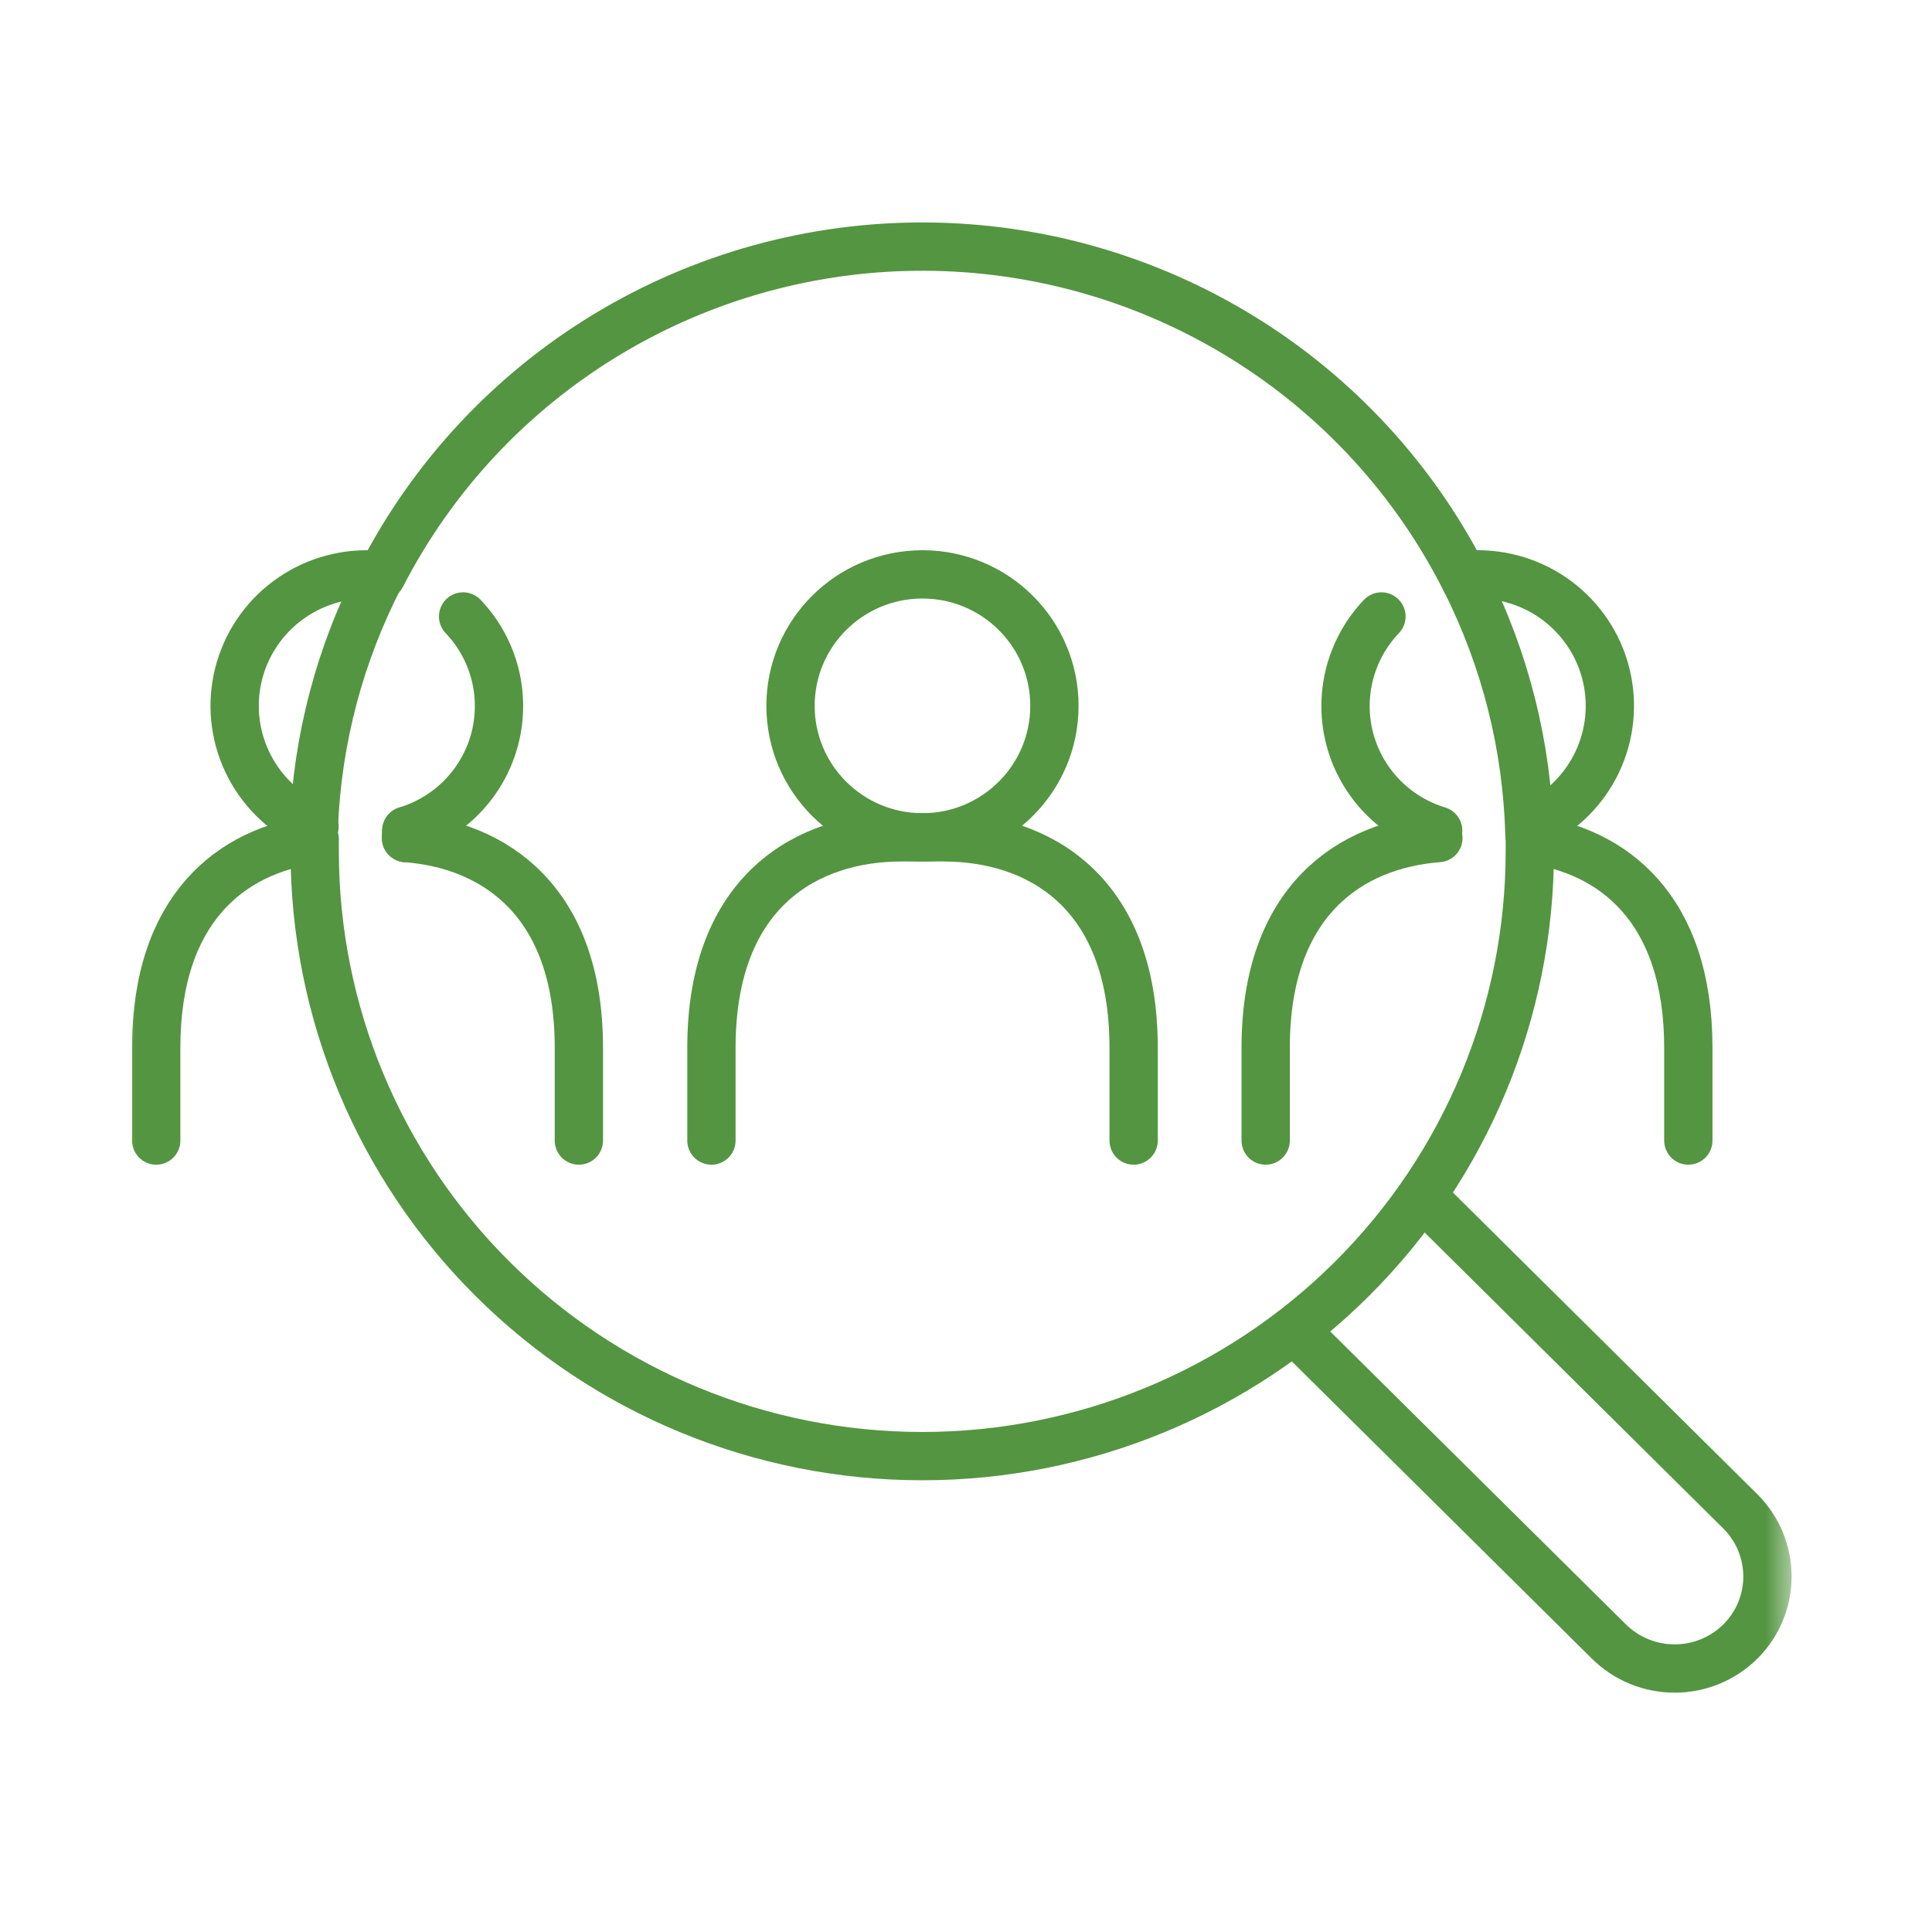 <svg width="64" height="64" viewBox="0 0 64 64" fill="none" xmlns="http://www.w3.org/2000/svg">
<mask id="mask0_770_1417" style="mask-type:luminance" maskUnits="userSpaceOnUse" x="3" y="2" width="57" height="57">
<path d="M59.428 2.937H3.425V58.689H59.428V2.937Z" fill="white"/>
</mask>
<g mask="url(#mask0_770_1417)">
<path d="M30.558 27.738C32.972 27.738 34.929 25.788 34.929 23.382C34.929 20.977 32.972 19.027 30.558 19.027C28.144 19.027 26.187 20.977 26.187 23.382C26.187 25.788 28.144 27.738 30.558 27.738Z" stroke="#549541" stroke-width="1.6" stroke-linecap="round" stroke-linejoin="round"/>
<path d="M23.567 37.782V34.707C23.567 29.48 26.772 27.738 29.861 27.738H31.259C34.348 27.738 37.553 29.48 37.553 34.707V37.782" stroke="#549541" stroke-width="1.6" stroke-linecap="round" stroke-linejoin="round"/>
<path d="M12.597 19.075C12.445 19.05 12.292 19.034 12.138 19.027C11.132 19.029 10.157 19.377 9.378 20.011C8.599 20.645 8.064 21.527 7.862 22.508C7.66 23.489 7.804 24.51 8.27 25.398C8.735 26.286 9.494 26.987 10.418 27.383" stroke="#549541" stroke-width="1.6" stroke-linecap="round" stroke-linejoin="round"/>
<path d="M13.461 27.514C14.168 27.299 14.807 26.909 15.319 26.38C15.831 25.85 16.199 25.199 16.387 24.489C16.575 23.778 16.578 23.031 16.395 22.319C16.212 21.607 15.849 20.954 15.341 20.421" stroke="#549541" stroke-width="1.6" stroke-linecap="round" stroke-linejoin="round"/>
<path d="M19.176 37.782V34.707C19.176 29.824 16.36 27.984 13.455 27.762" stroke="#549541" stroke-width="1.6" stroke-linecap="round" stroke-linejoin="round"/>
<path d="M10.408 27.81C7.691 28.178 5.175 30.068 5.175 34.707V37.782" stroke="#549541" stroke-width="1.6" stroke-linecap="round" stroke-linejoin="round"/>
<path d="M47.641 27.514C46.935 27.299 46.295 26.909 45.783 26.38C45.271 25.85 44.904 25.199 44.715 24.489C44.527 23.778 44.525 23.031 44.708 22.319C44.891 21.607 45.254 20.954 45.762 20.421" stroke="#549541" stroke-width="1.6" stroke-linecap="round" stroke-linejoin="round"/>
<path d="M41.927 37.782V34.707C41.927 29.824 44.743 27.984 47.648 27.762" stroke="#549541" stroke-width="1.6" stroke-linecap="round" stroke-linejoin="round"/>
<path d="M50.816 27.745C50.816 27.714 50.816 27.684 50.816 27.653" stroke="#549541" stroke-width="1.6" stroke-linecap="round" stroke-linejoin="round"/>
<path d="M12.598 19.075C11.263 21.651 10.511 24.487 10.397 27.383" stroke="#549541" stroke-width="1.6" stroke-linecap="round" stroke-linejoin="round"/>
<path d="M48.547 19.231C49.866 21.85 50.589 24.725 50.664 27.653" stroke="#549541" stroke-width="1.6" stroke-linecap="round" stroke-linejoin="round"/>
<path d="M12.636 19.075C14.332 15.778 16.911 13.014 20.09 11.089C23.268 9.164 26.919 8.153 30.64 8.169C34.36 8.185 38.003 9.228 41.164 11.181C44.325 13.133 46.88 15.92 48.546 19.232" stroke="#549541" stroke-width="1.6" stroke-linecap="round" stroke-linejoin="round"/>
<path d="M10.425 27.81C10.425 27.941 10.425 28.069 10.425 28.2C10.425 33.514 12.545 38.61 16.32 42.367C20.094 46.125 25.213 48.236 30.551 48.236C35.889 48.236 41.008 46.125 44.783 42.367C48.557 38.61 50.677 33.514 50.677 28.2C50.677 28.047 50.677 27.897 50.677 27.745" stroke="#549541" stroke-width="1.6" stroke-linecap="round" stroke-linejoin="round"/>
<path d="M10.386 27.81C10.386 27.668 10.386 27.525 10.386 27.374" stroke="#549541" stroke-width="1.6" stroke-linecap="round" stroke-linejoin="round"/>
<path d="M13.449 27.764C13.449 27.681 13.449 27.599 13.462 27.516" stroke="#549541" stroke-width="1.6" stroke-linecap="round" stroke-linejoin="round"/>
<path d="M43.038 44.215L53.298 54.379C53.877 54.951 54.659 55.272 55.475 55.272C56.29 55.272 57.073 54.951 57.651 54.379C57.936 54.096 58.162 53.76 58.316 53.39C58.469 53.02 58.549 52.623 58.549 52.223C58.549 51.823 58.469 51.426 58.316 51.056C58.162 50.686 57.936 50.35 57.651 50.067L47.396 39.903" stroke="#549541" stroke-width="1.6" stroke-linecap="round" stroke-linejoin="round"/>
<path d="M48.505 19.075C48.657 19.05 48.811 19.034 48.965 19.027C49.971 19.029 50.946 19.377 51.724 20.011C52.503 20.645 53.039 21.527 53.24 22.508C53.442 23.489 53.298 24.51 52.833 25.398C52.367 26.286 51.608 26.987 50.684 27.383" stroke="#549541" stroke-width="1.6" stroke-linecap="round" stroke-linejoin="round"/>
<path d="M50.695 27.81C53.412 28.178 55.928 30.068 55.928 34.707V37.782" stroke="#549541" stroke-width="1.6" stroke-linecap="round" stroke-linejoin="round"/>
</g>
</svg>

